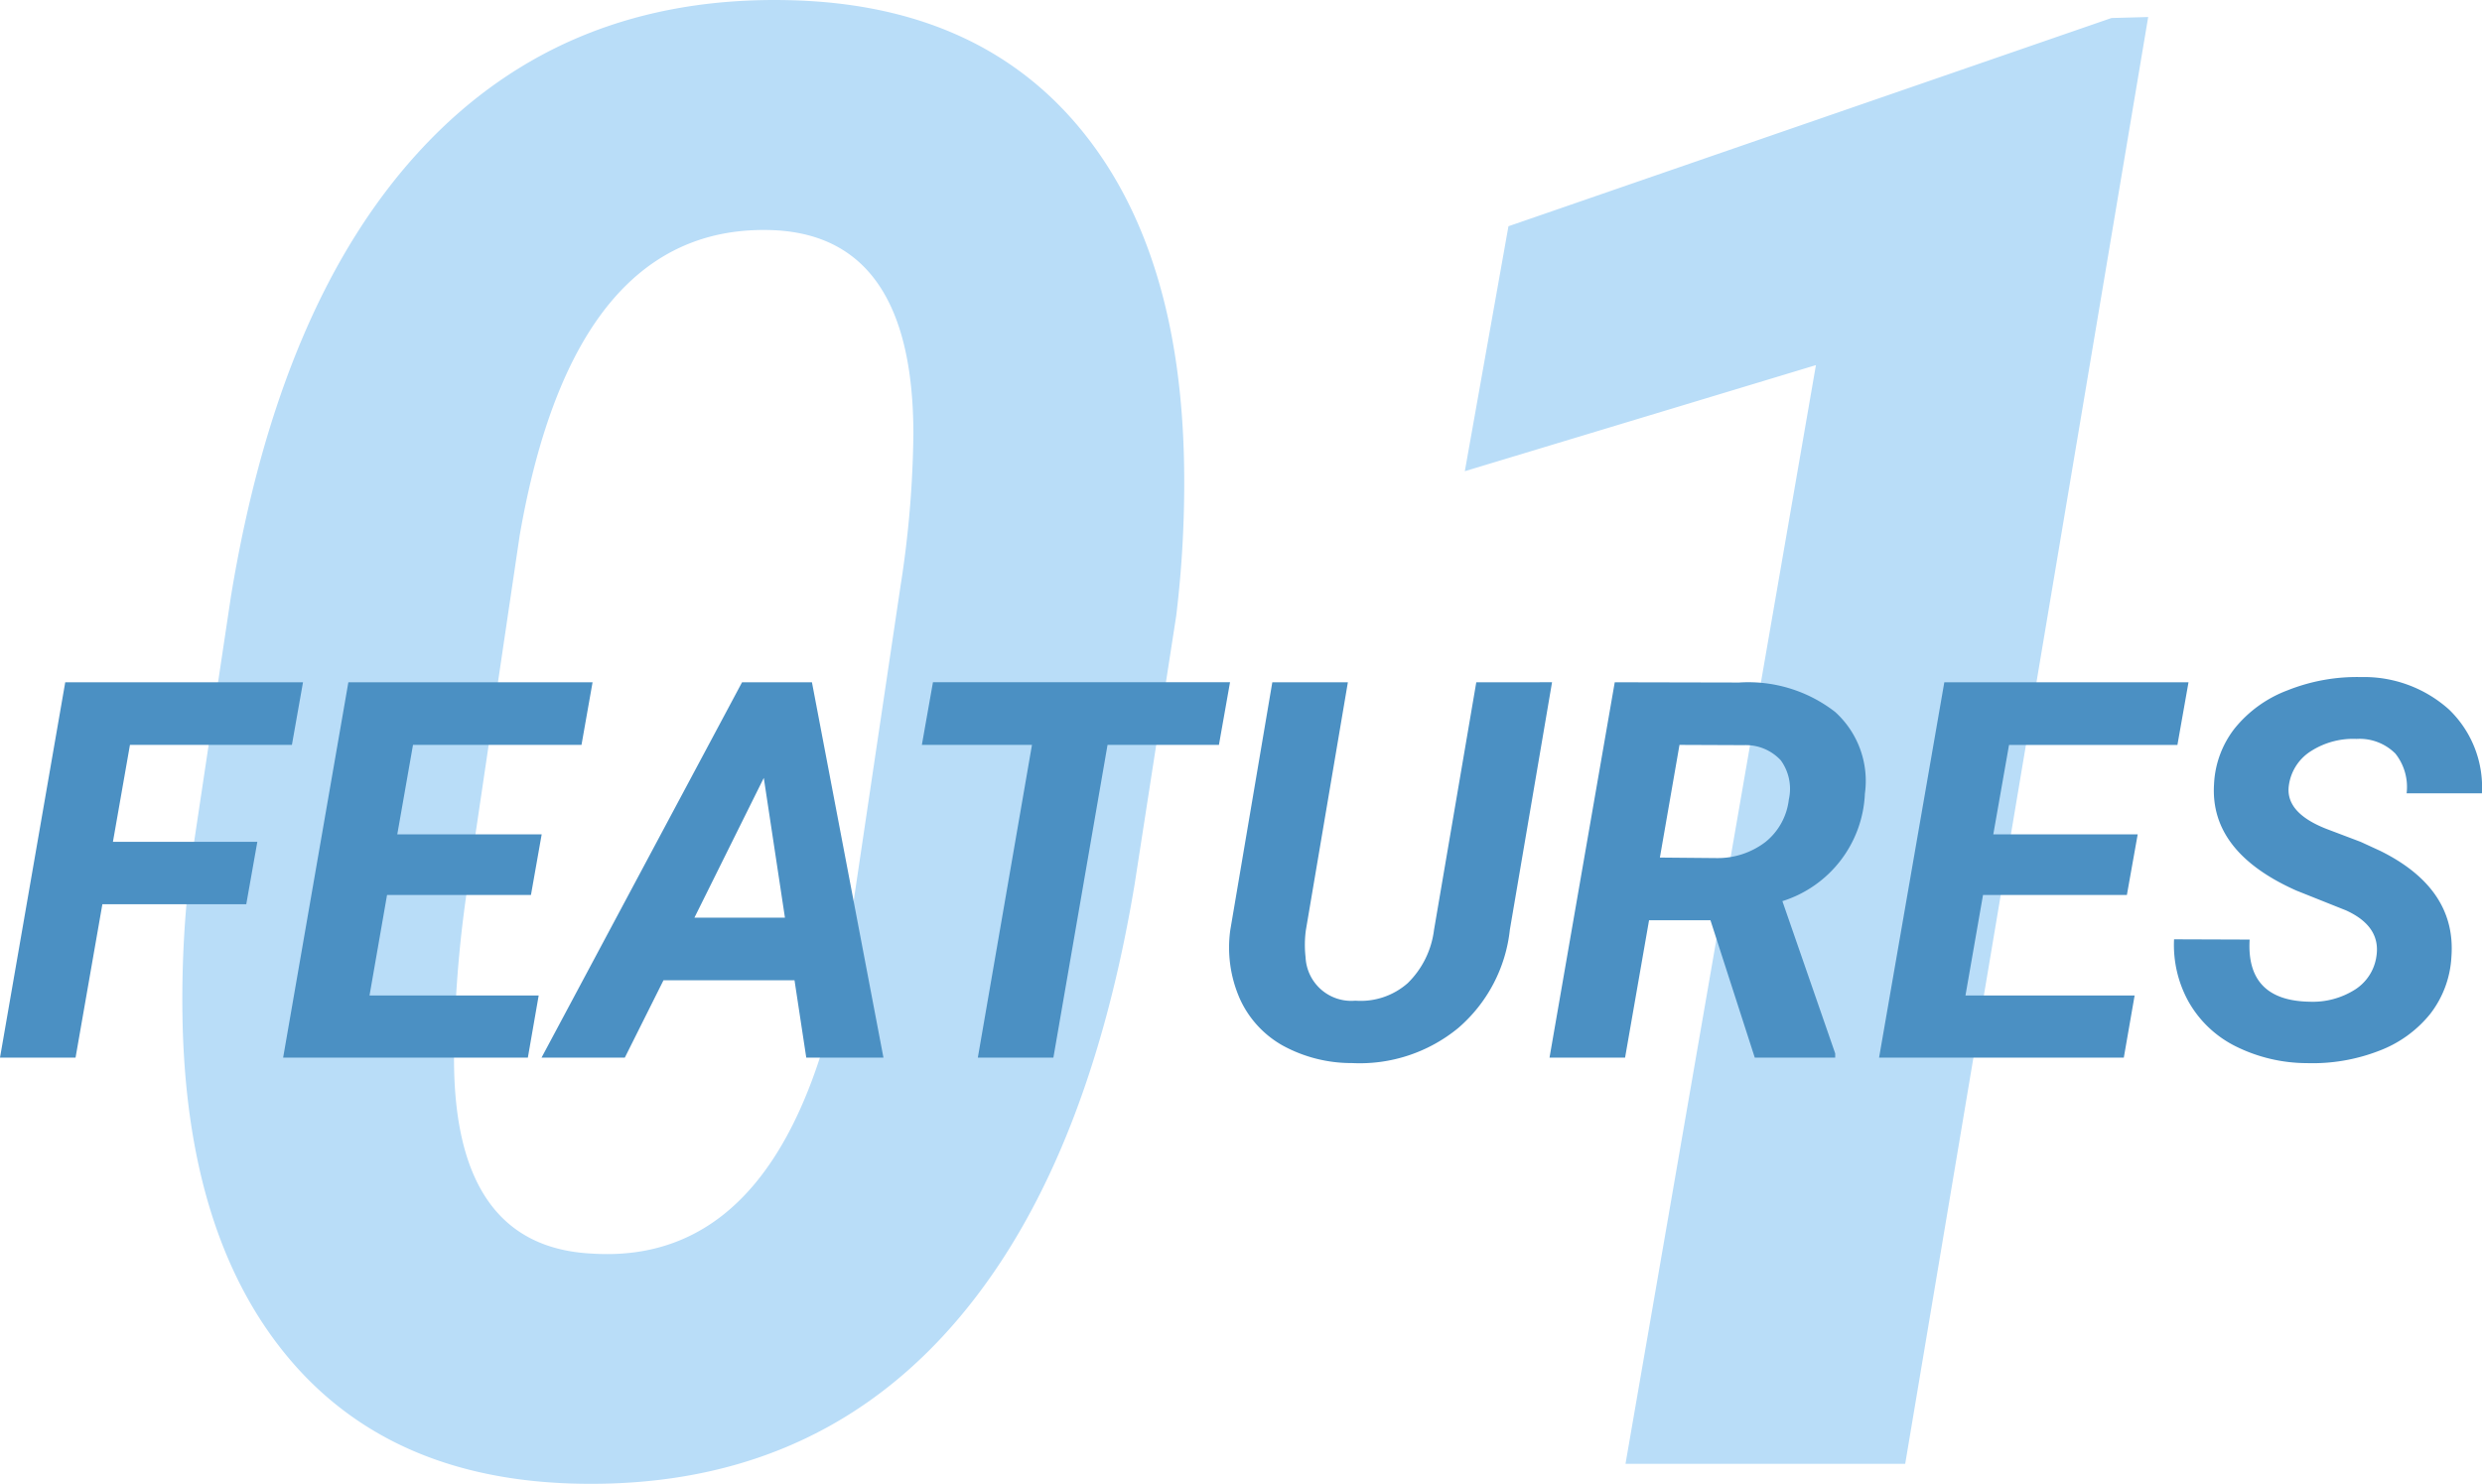 <svg xmlns="http://www.w3.org/2000/svg" width="122.193" height="73.062" viewBox="0 0 122.193 73.062">
  <g id="info-no01" transform="translate(-0.267 -37.922)">
    <path id="パス_1169" data-name="パス 1169" d="M23.682.977q-9.229-.2-14.258-6.25T4.248-22.168a53.772,53.772,0,0,1,.391-7.227l2-13.33q2.393-14.551,9.424-22.07T34.082-72.07q9.229.2,14.282,6.226t5.2,16.821a54.207,54.207,0,0,1-.391,7.275L51.123-28.516q-2.441,14.648-9.4,22.192T23.682.977Zm16.553-51.66q0-9.717-6.836-10.059Q23.535-61.182,20.85-45.7L18.408-29.2a59.567,59.567,0,0,0-.781,8.594q-.244,9.912,6.787,10.254,9.912.635,12.6-15.479L39.6-43.213A51.313,51.313,0,0,0,40.234-50.684ZM89.063,0H75.293l9.375-54.1L67.383-48.877l2.148-12.061L99.219-71.191l1.807-.049Z" transform="translate(5 110)" fill="#b9ddf8"/>
    <path id="パス_1167" data-name="パス 1167" d="M12.391-7.554H5.307L3.986,0H.267L3.479-18.484H15.184L14.638-15.4H6.665l-.838,4.773h7.109Zm14.016-.457H19.322L18.459-3.06h8.328L26.254,0H14.206l3.212-18.484H29.44L28.895-15.4H20.6l-.774,4.405h7.109Zm12.975,4.2H32.932L31.027,0h-4.1L36.8-18.484h3.44L43.761,0h-3.8ZM34.455-6.894h4.456L37.87-13.774ZM60.277-15.4H54.793L52.127,0h-3.72l2.666-15.4H45.652l.546-3.085H60.823Zm16.4-3.085L74.6-6.3A7.427,7.427,0,0,1,72.059-1.46,7.632,7.632,0,0,1,66.828.267a7.045,7.045,0,0,1-3.4-.857A5,5,0,0,1,61.306-2.9a6.264,6.264,0,0,1-.47-3.383l2.069-12.2h3.72L64.556-6.271a5.426,5.426,0,0,0-.013,1.333,2.251,2.251,0,0,0,2.45,2.133,3.5,3.5,0,0,0,2.577-.863,4.422,4.422,0,0,0,1.295-2.615l2.082-12.2ZM84.475-6.767H81.453L80.272,0h-3.72l3.212-18.484,6.119.013a6.969,6.969,0,0,1,4.729,1.447A4.578,4.578,0,0,1,92.079-13a5.808,5.808,0,0,1-4.062,5.294l2.6,7.5V0H86.658ZM81.986-9.852l2.768.025a3.877,3.877,0,0,0,2.431-.793,3.141,3.141,0,0,0,1.149-2.088,2.394,2.394,0,0,0-.394-1.93,2.343,2.343,0,0,0-1.815-.749L82.951-15.4Zm22.991,1.841H97.894L97.03-3.06h8.328L104.825,0H92.777l3.212-18.484h12.022l-.546,3.085h-8.29L98.4-10.994h7.109Zm12.276,3.072q.267-1.511-1.485-2.311l-2.45-.978q-4.266-1.9-4.05-5.243a4.816,4.816,0,0,1,1.016-2.742,6.106,6.106,0,0,1,2.6-1.873,9.214,9.214,0,0,1,3.618-.654,6.268,6.268,0,0,1,4.329,1.593,5.309,5.309,0,0,1,1.625,4.132h-3.707a2.645,2.645,0,0,0-.552-1.955,2.488,2.488,0,0,0-1.911-.724,3.852,3.852,0,0,0-2.209.578,2.37,2.37,0,0,0-1.117,1.657q-.241,1.384,1.854,2.2l1.676.635.965.444q3.745,1.854,3.5,5.205a5.022,5.022,0,0,1-1.047,2.825A5.9,5.9,0,0,1,117.375-.33a9.044,9.044,0,0,1-3.536.6,7.919,7.919,0,0,1-3.5-.825A5.442,5.442,0,0,1,108-2.78a5.753,5.753,0,0,1-.7-3.047l3.72.013q-.178,3.009,2.958,3.06a3.886,3.886,0,0,0,2.234-.6A2.323,2.323,0,0,0,117.254-4.938Z" transform="translate(0 90)" fill="#4b90c3"/>
  </g>
</svg>
